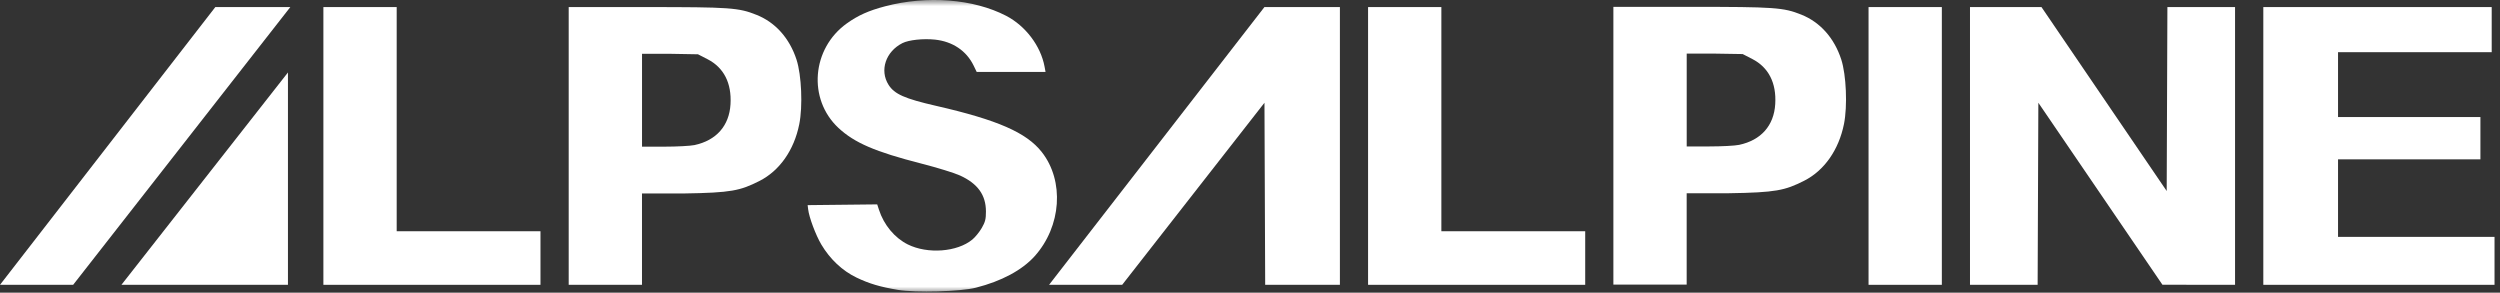 <svg width="205" height="24" viewBox="0 0 205 24" fill="none" xmlns="http://www.w3.org/2000/svg">
<rect x="0" y="0" width="205" height="24" fill="#333333" stroke="none"/>
<mask id="mask0_1171_597" style="mask-type:luminance" maskUnits="userSpaceOnUse" x="0" y="0" width="205" height="24">
<path d="M204.551 0H0V24H204.551V0Z" fill="white"/>
</mask>
<g mask="url(#mask0_1171_597)">
<path d="M73.625 23.769C72.169 23.525 71.274 23.26 70.234 22.76C69.074 22.205 68.056 21.245 67.347 20.048C66.884 19.265 66.344 17.821 66.267 17.157L66.227 16.821L69.077 16.79L71.931 16.759L72.073 17.194C72.477 18.444 73.356 19.502 74.436 20.042C76.059 20.85 78.49 20.668 79.731 19.644C79.971 19.447 80.32 19.015 80.508 18.688C80.792 18.194 80.847 17.962 80.847 17.339C80.844 15.985 80.175 15.056 78.719 14.39C78.271 14.183 76.837 13.742 75.535 13.409C71.761 12.443 70.065 11.712 68.747 10.484C66.224 8.124 66.56 3.977 69.441 1.919C70.37 1.256 71.234 0.87 72.582 0.516C76.022 -0.388 79.817 -0.092 82.498 1.293C84.093 2.12 85.34 3.767 85.654 5.464L85.734 5.896H80.088L79.839 5.381C79.246 4.162 78.12 3.406 76.673 3.249C75.704 3.147 74.523 3.274 74.004 3.533C72.625 4.227 72.11 5.77 72.863 6.957C73.344 7.716 74.186 8.09 76.744 8.676C81.81 9.836 84.17 10.87 85.426 12.468C87.293 14.843 87.036 18.567 84.84 21.011C83.812 22.152 82.122 23.059 80.024 23.59C78.79 23.911 75.078 24.013 73.625 23.769Z" fill="white"/>
</g>
<path d="M17.657 0.58H23.806L5.998 23.355H0L17.657 0.58Z" fill="white"/>
<path d="M23.612 5.942V23.355H9.957L23.612 5.942Z" fill="white"/>
<path d="M26.518 0.58H32.528V18.962H44.319V23.355H26.518V0.58Z" fill="white"/>
<path d="M46.633 0.58V23.355H52.643V15.864H56.083C59.964 15.806 60.695 15.636 62.263 14.846C63.922 14.01 65.113 12.316 65.539 10.187C65.835 8.71 65.727 6.167 65.317 4.896C64.743 3.135 63.589 1.839 62.037 1.219C60.572 0.629 59.853 0.58 52.976 0.58H46.633ZM52.643 4.412H54.938L57.234 4.452L58.02 4.856C59.353 5.541 60.004 6.815 59.902 8.546C59.797 10.317 58.739 11.514 56.944 11.897C56.607 11.967 55.5 12.026 54.488 12.026H52.646V4.412H52.643Z" fill="white"/>
<path d="M103.683 0.58H109.872V23.355H103.745L103.686 8.426L92.018 23.355H86.023L103.683 0.58Z" fill="white"/>
<path d="M159.231 0.58H153.221V23.355H159.231V0.58Z" fill="white"/>
<path d="M161.545 0.58H167.401L177.669 15.664L177.727 0.58H183.274V23.355L177.32 23.349L167.145 8.426L167.086 23.355H161.539V0.58H161.545Z" fill="white"/>
<path d="M185.592 0.58H204.319V4.279H191.719V9.598H203.394V13.066H191.719V19.424H204.551V23.355H185.592V0.58Z" fill="white"/>
<path d="M132.297 0.562V23.337H138.307V15.846H141.747C145.628 15.787 146.359 15.617 147.93 14.828C149.586 13.992 150.777 12.298 151.206 10.169C151.502 8.691 151.394 6.149 150.984 4.881C150.41 3.116 149.256 1.82 147.708 1.2C146.239 0.611 145.52 0.562 138.643 0.562H132.297ZM138.307 4.396H140.605L142.901 4.433L143.688 4.838C145.02 5.523 145.674 6.797 145.57 8.528C145.465 10.302 144.406 11.496 142.611 11.878C142.271 11.952 141.17 12.008 140.155 12.008H138.31V4.396H138.307Z" fill="white"/>
<path d="M112.182 0.58H118.192V18.962H129.987V23.355H112.182V0.58Z" fill="white"/>
</svg>
